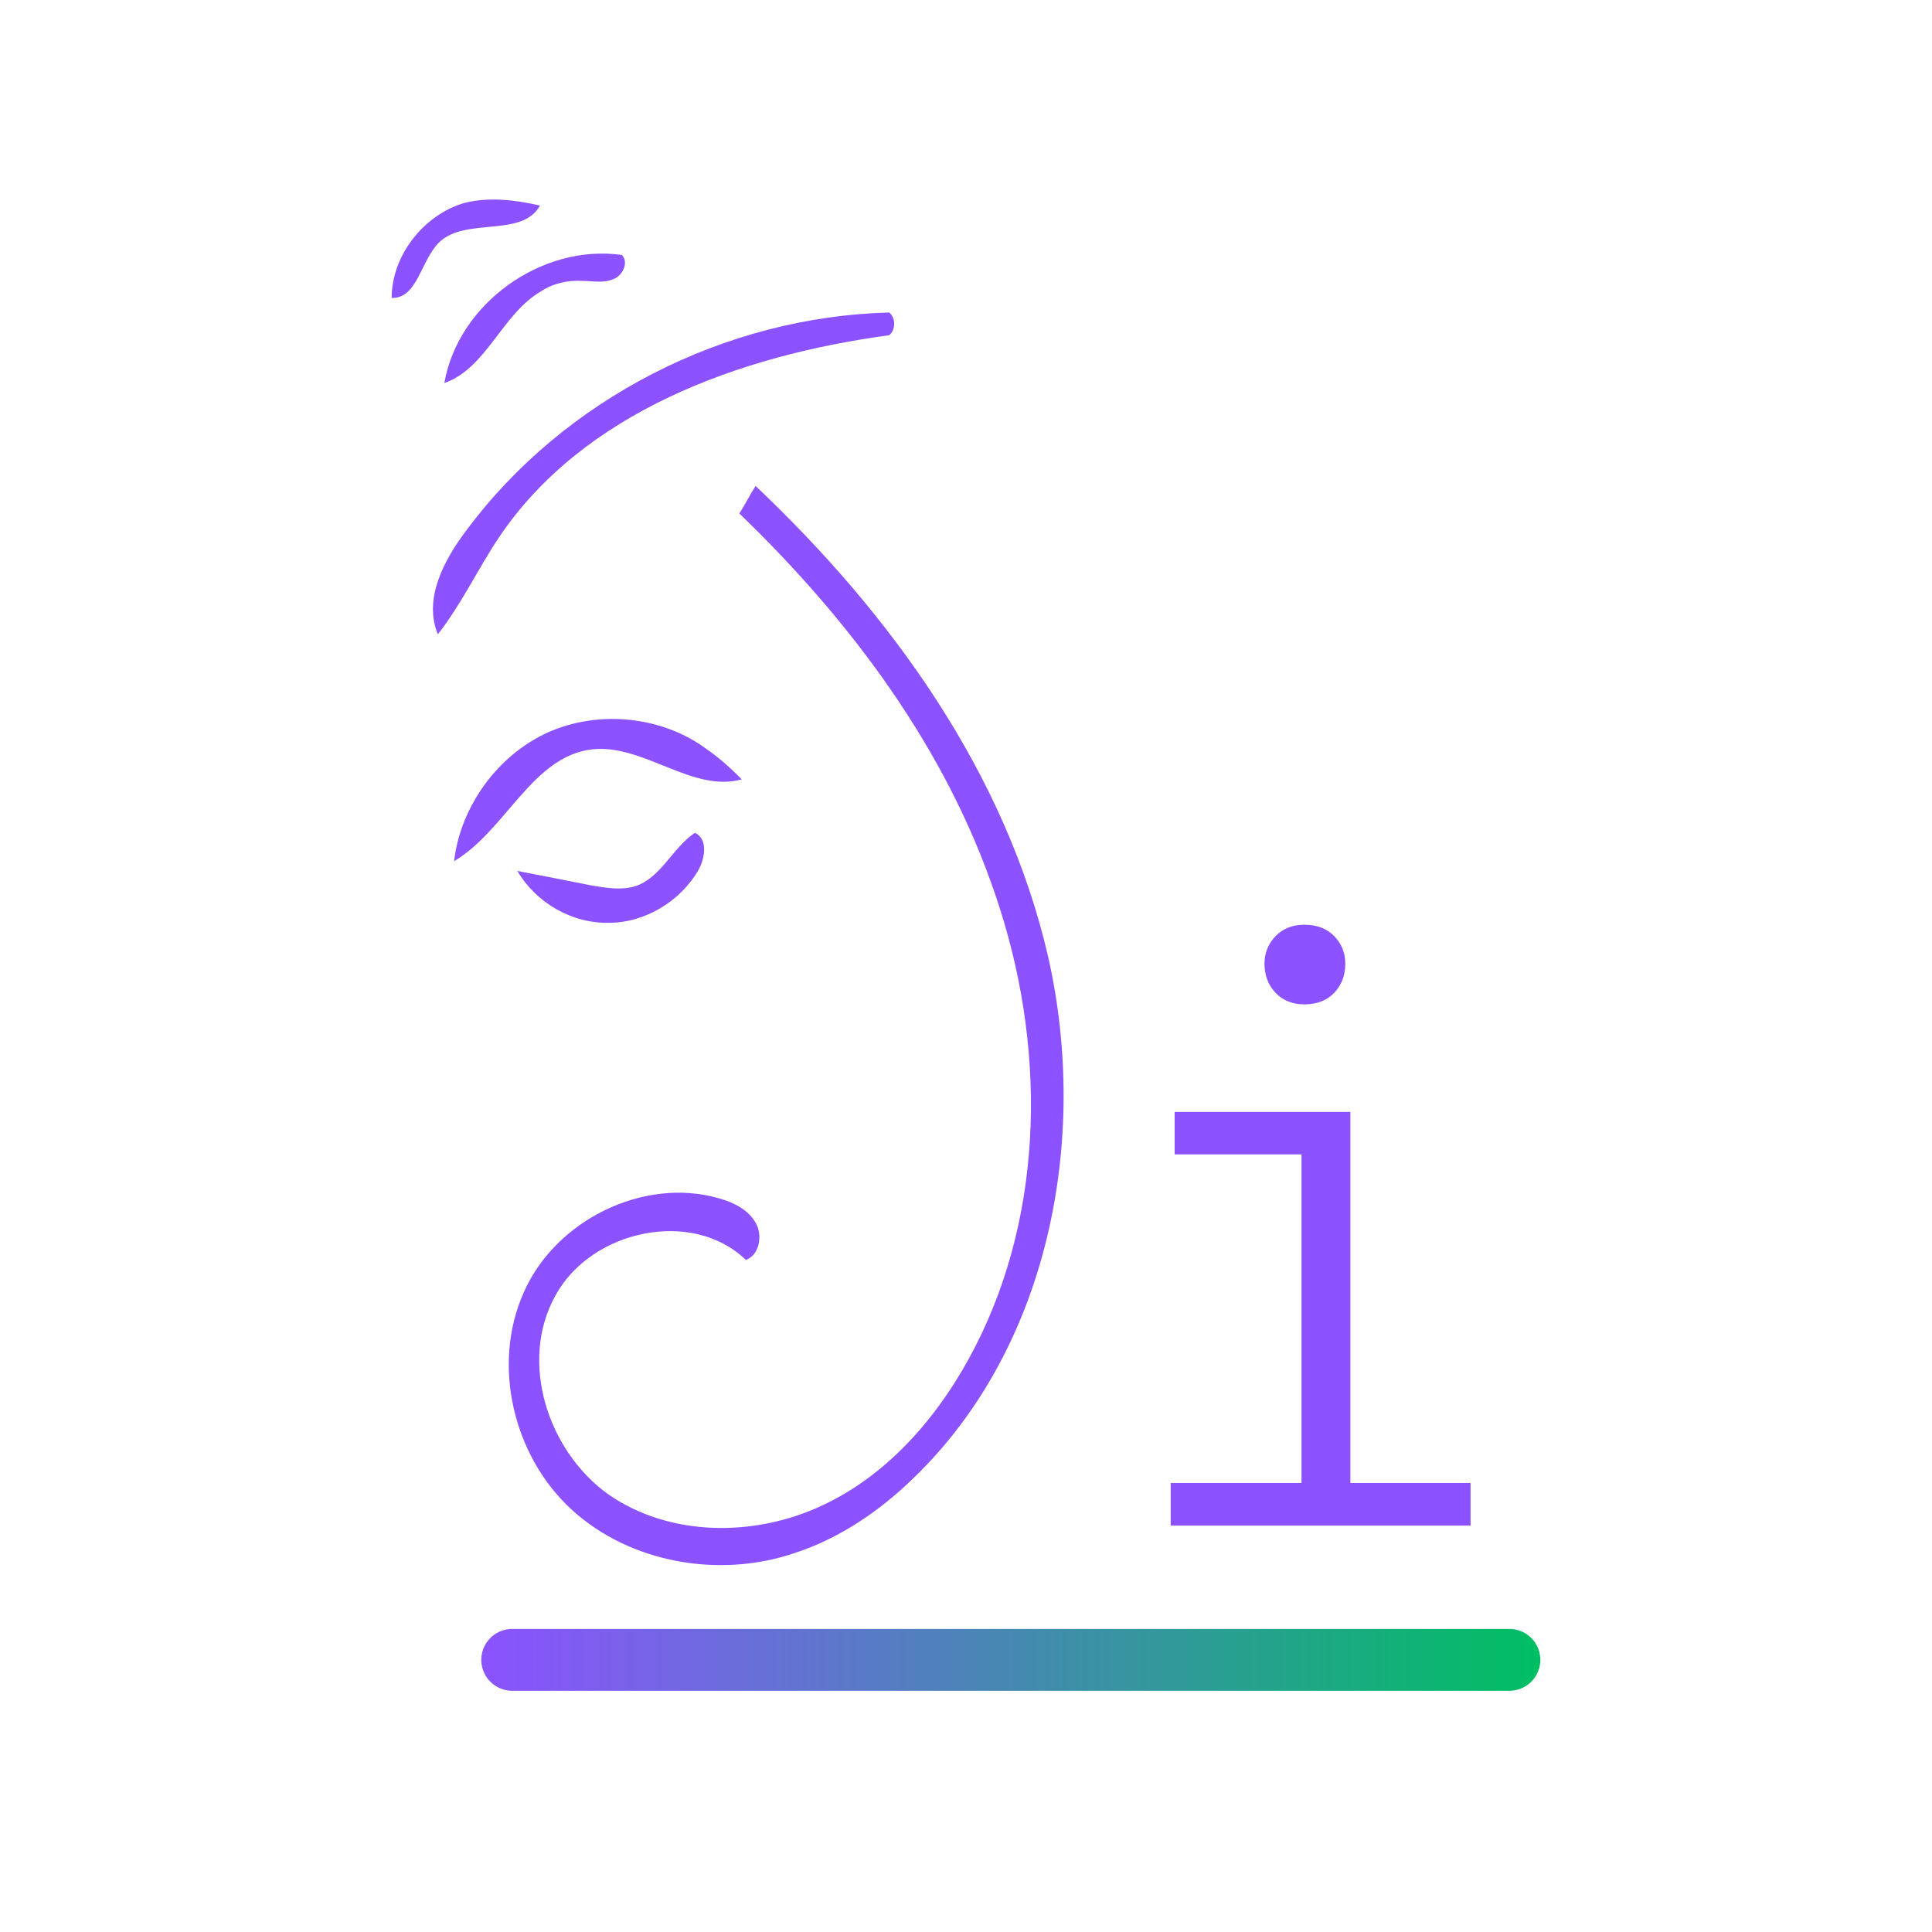 <?xml version="1.0" encoding="UTF-8"?>
<svg data-bbox="76.023 38.727 216.954 283.448" height="500" viewBox="0 0 375 375" width="500" xmlns="http://www.w3.org/2000/svg" data-type="ugc">
    <g>
        <defs>
            <linearGradient id="e439790c-8792-4091-b395-ea480ab87566" y2="8" gradientUnits="userSpaceOnUse" x2="274.078" y1="8" x1="0">
                <stop offset="0" stop-color="#8C52FF"/>
                <stop offset=".004" stop-color="#8B53FE"/>
                <stop offset=".008" stop-color="#8B53FE"/>
                <stop offset=".012" stop-color="#8A53FD"/>
                <stop offset=".016" stop-color="#8A54FD"/>
                <stop offset=".02" stop-color="#8954FC"/>
                <stop offset=".023" stop-color="#8955FB"/>
                <stop offset=".027" stop-color="#8855FB"/>
                <stop offset=".031" stop-color="#8856FA"/>
                <stop offset=".035" stop-color="#8756FA"/>
                <stop offset=".039" stop-color="#8756F9"/>
                <stop offset=".043" stop-color="#8657F8"/>
                <stop offset=".047" stop-color="#8557F8"/>
                <stop offset=".051" stop-color="#8558F7"/>
                <stop offset=".055" stop-color="#8458F6"/>
                <stop offset=".059" stop-color="#8458F6"/>
                <stop offset=".063" stop-color="#8359F5"/>
                <stop offset=".066" stop-color="#8359F5"/>
                <stop offset=".07" stop-color="#825AF4"/>
                <stop offset=".074" stop-color="#825AF3"/>
                <stop offset=".078" stop-color="#815BF3"/>
                <stop offset=".082" stop-color="#815BF2"/>
                <stop offset=".086" stop-color="#805BF2"/>
                <stop offset=".09" stop-color="#7F5CF1"/>
                <stop offset=".094" stop-color="#7F5CF0"/>
                <stop offset=".098" stop-color="#7E5DF0"/>
                <stop offset=".102" stop-color="#7E5DEF"/>
                <stop offset=".105" stop-color="#7D5EEF"/>
                <stop offset=".109" stop-color="#7D5EEE"/>
                <stop offset=".113" stop-color="#7C5EED"/>
                <stop offset=".117" stop-color="#7C5FED"/>
                <stop offset=".121" stop-color="#7B5FEC"/>
                <stop offset=".125" stop-color="#7A60EB"/>
                <stop offset=".129" stop-color="#7A60EB"/>
                <stop offset=".133" stop-color="#7961EA"/>
                <stop offset=".137" stop-color="#7961EA"/>
                <stop offset=".141" stop-color="#7861E9"/>
                <stop offset=".145" stop-color="#7862E8"/>
                <stop offset=".148" stop-color="#7762E8"/>
                <stop offset=".152" stop-color="#7763E7"/>
                <stop offset=".156" stop-color="#7663E7"/>
                <stop offset=".16" stop-color="#7664E6"/>
                <stop offset=".164" stop-color="#7564E5"/>
                <stop offset=".168" stop-color="#7464E5"/>
                <stop offset=".172" stop-color="#7465E4"/>
                <stop offset=".176" stop-color="#7365E4"/>
                <stop offset=".18" stop-color="#7366E3"/>
                <stop offset=".184" stop-color="#7266E2"/>
                <stop offset=".188" stop-color="#7267E2"/>
                <stop offset=".191" stop-color="#7167E1"/>
                <stop offset=".195" stop-color="#7167E1"/>
                <stop offset=".199" stop-color="#7068E0"/>
                <stop offset=".203" stop-color="#7068DF"/>
                <stop offset=".207" stop-color="#6F69DF"/>
                <stop offset=".211" stop-color="#6E69DE"/>
                <stop offset=".215" stop-color="#6E6ADD"/>
                <stop offset=".219" stop-color="#6D6ADD"/>
                <stop offset=".223" stop-color="#6D6ADC"/>
                <stop offset=".227" stop-color="#6C6BDC"/>
                <stop offset=".23" stop-color="#6C6BDB"/>
                <stop offset=".234" stop-color="#6B6CDA"/>
                <stop offset=".238" stop-color="#6B6CDA"/>
                <stop offset=".242" stop-color="#6A6CD9"/>
                <stop offset=".246" stop-color="#6A6DD9"/>
                <stop offset=".25" stop-color="#696DD8"/>
                <stop offset=".254" stop-color="#686ED7"/>
                <stop offset=".258" stop-color="#686ED7"/>
                <stop offset=".262" stop-color="#676FD6"/>
                <stop offset=".266" stop-color="#676FD6"/>
                <stop offset=".27" stop-color="#666FD5"/>
                <stop offset=".273" stop-color="#6670D4"/>
                <stop offset=".277" stop-color="#6570D4"/>
                <stop offset=".281" stop-color="#6571D3"/>
                <stop offset=".285" stop-color="#6471D2"/>
                <stop offset=".289" stop-color="#6472D2"/>
                <stop offset=".293" stop-color="#6372D1"/>
                <stop offset=".297" stop-color="#6272D1"/>
                <stop offset=".301" stop-color="#6273D0"/>
                <stop offset=".305" stop-color="#6173CF"/>
                <stop offset=".309" stop-color="#6174CF"/>
                <stop offset=".313" stop-color="#6074CE"/>
                <stop offset=".316" stop-color="#6075CE"/>
                <stop offset=".32" stop-color="#5F75CD"/>
                <stop offset=".324" stop-color="#5F75CC"/>
                <stop offset=".328" stop-color="#5E76CC"/>
                <stop offset=".332" stop-color="#5E76CB"/>
                <stop offset=".336" stop-color="#5D77CB"/>
                <stop offset=".34" stop-color="#5C77CA"/>
                <stop offset=".344" stop-color="#5C78C9"/>
                <stop offset=".348" stop-color="#5B78C9"/>
                <stop offset=".352" stop-color="#5B78C8"/>
                <stop offset=".355" stop-color="#5A79C8"/>
                <stop offset=".359" stop-color="#5A79C7"/>
                <stop offset=".363" stop-color="#597AC6"/>
                <stop offset=".367" stop-color="#597AC6"/>
                <stop offset=".371" stop-color="#587BC5"/>
                <stop offset=".375" stop-color="#577BC4"/>
                <stop offset=".379" stop-color="#577BC4"/>
                <stop offset=".383" stop-color="#567CC3"/>
                <stop offset=".387" stop-color="#567CC3"/>
                <stop offset=".391" stop-color="#557DC2"/>
                <stop offset=".395" stop-color="#557DC1"/>
                <stop offset=".398" stop-color="#547DC1"/>
                <stop offset=".402" stop-color="#547EC0"/>
                <stop offset=".406" stop-color="#537EC0"/>
                <stop offset=".41" stop-color="#537FBF"/>
                <stop offset=".414" stop-color="#527FBE"/>
                <stop offset=".418" stop-color="#5180BE"/>
                <stop offset=".422" stop-color="#5180BD"/>
                <stop offset=".426" stop-color="#5080BD"/>
                <stop offset=".43" stop-color="#5081BC"/>
                <stop offset=".434" stop-color="#4F81BB"/>
                <stop offset=".438" stop-color="#4F82BB"/>
                <stop offset=".441" stop-color="#4E82BA"/>
                <stop offset=".445" stop-color="#4E83BA"/>
                <stop offset=".449" stop-color="#4D83B9"/>
                <stop offset=".453" stop-color="#4D83B8"/>
                <stop offset=".457" stop-color="#4C84B8"/>
                <stop offset=".461" stop-color="#4B84B7"/>
                <stop offset=".465" stop-color="#4B85B6"/>
                <stop offset=".469" stop-color="#4A85B6"/>
                <stop offset=".473" stop-color="#4A86B5"/>
                <stop offset=".477" stop-color="#4986B5"/>
                <stop offset=".48" stop-color="#4986B4"/>
                <stop offset=".484" stop-color="#4887B3"/>
                <stop offset=".488" stop-color="#4887B3"/>
                <stop offset=".492" stop-color="#4788B2"/>
                <stop offset=".496" stop-color="#4788B2"/>
                <stop offset=".5" stop-color="#4689B1"/>
                <stop offset=".504" stop-color="#4589B0"/>
                <stop offset=".508" stop-color="#4589B0"/>
                <stop offset=".512" stop-color="#448AAF"/>
                <stop offset=".516" stop-color="#448AAF"/>
                <stop offset=".52" stop-color="#438BAE"/>
                <stop offset=".523" stop-color="#438BAD"/>
                <stop offset=".527" stop-color="#428CAD"/>
                <stop offset=".531" stop-color="#428CAC"/>
                <stop offset=".535" stop-color="#418CAB"/>
                <stop offset=".539" stop-color="#418DAB"/>
                <stop offset=".543" stop-color="#408DAA"/>
                <stop offset=".547" stop-color="#3F8EAA"/>
                <stop offset=".551" stop-color="#3F8EA9"/>
                <stop offset=".555" stop-color="#3E8FA8"/>
                <stop offset=".559" stop-color="#3E8FA8"/>
                <stop offset=".563" stop-color="#3D8FA7"/>
                <stop offset=".566" stop-color="#3D90A7"/>
                <stop offset=".57" stop-color="#3C90A6"/>
                <stop offset=".574" stop-color="#3C91A5"/>
                <stop offset=".578" stop-color="#3B91A5"/>
                <stop offset=".582" stop-color="#3B91A4"/>
                <stop offset=".586" stop-color="#3A92A4"/>
                <stop offset=".59" stop-color="#3992A3"/>
                <stop offset=".594" stop-color="#3993A2"/>
                <stop offset=".598" stop-color="#3893A2"/>
                <stop offset=".602" stop-color="#3894A1"/>
                <stop offset=".605" stop-color="#3794A1"/>
                <stop offset=".609" stop-color="#3794A0"/>
                <stop offset=".613" stop-color="#36959F"/>
                <stop offset=".617" stop-color="#36959F"/>
                <stop offset=".621" stop-color="#35969E"/>
                <stop offset=".625" stop-color="#34969D"/>
                <stop offset=".629" stop-color="#34979D"/>
                <stop offset=".633" stop-color="#33979C"/>
                <stop offset=".637" stop-color="#33979C"/>
                <stop offset=".641" stop-color="#32989B"/>
                <stop offset=".645" stop-color="#32989A"/>
                <stop offset=".648" stop-color="#31999A"/>
                <stop offset=".652" stop-color="#319999"/>
                <stop offset=".656" stop-color="#309A99"/>
                <stop offset=".66" stop-color="#309A98"/>
                <stop offset=".664" stop-color="#2F9A97"/>
                <stop offset=".668" stop-color="#2E9B97"/>
                <stop offset=".672" stop-color="#2E9B96"/>
                <stop offset=".676" stop-color="#2D9C96"/>
                <stop offset=".68" stop-color="#2D9C95"/>
                <stop offset=".684" stop-color="#2C9D94"/>
                <stop offset=".688" stop-color="#2C9D94"/>
                <stop offset=".691" stop-color="#2B9D93"/>
                <stop offset=".695" stop-color="#2B9E92"/>
                <stop offset=".699" stop-color="#2A9E92"/>
                <stop offset=".703" stop-color="#2A9F91"/>
                <stop offset=".707" stop-color="#299F91"/>
                <stop offset=".711" stop-color="#28A090"/>
                <stop offset=".715" stop-color="#28A08F"/>
                <stop offset=".719" stop-color="#27A08F"/>
                <stop offset=".723" stop-color="#27A18E"/>
                <stop offset=".727" stop-color="#26A18E"/>
                <stop offset=".73" stop-color="#26A28D"/>
                <stop offset=".734" stop-color="#25A28C"/>
                <stop offset=".738" stop-color="#25A28C"/>
                <stop offset=".742" stop-color="#24A38B"/>
                <stop offset=".746" stop-color="#24A38B"/>
                <stop offset=".75" stop-color="#23A48A"/>
                <stop offset=".754" stop-color="#22A489"/>
                <stop offset=".758" stop-color="#22A589"/>
                <stop offset=".762" stop-color="#21A588"/>
                <stop offset=".766" stop-color="#21A588"/>
                <stop offset=".77" stop-color="#20A687"/>
                <stop offset=".773" stop-color="#20A686"/>
                <stop offset=".777" stop-color="#1FA786"/>
                <stop offset=".781" stop-color="#1FA785"/>
                <stop offset=".785" stop-color="#1EA884"/>
                <stop offset=".789" stop-color="#1EA884"/>
                <stop offset=".793" stop-color="#1DA883"/>
                <stop offset=".797" stop-color="#1CA983"/>
                <stop offset=".801" stop-color="#1CA982"/>
                <stop offset=".805" stop-color="#1BAA81"/>
                <stop offset=".809" stop-color="#1BAA81"/>
                <stop offset=".813" stop-color="#1AAB80"/>
                <stop offset=".816" stop-color="#1AAB80"/>
                <stop offset=".82" stop-color="#19AB7F"/>
                <stop offset=".824" stop-color="#19AC7E"/>
                <stop offset=".828" stop-color="#18AC7E"/>
                <stop offset=".832" stop-color="#18AD7D"/>
                <stop offset=".836" stop-color="#17AD7D"/>
                <stop offset=".84" stop-color="#16AE7C"/>
                <stop offset=".844" stop-color="#16AE7B"/>
                <stop offset=".848" stop-color="#15AE7B"/>
                <stop offset=".852" stop-color="#15AF7A"/>
                <stop offset=".855" stop-color="#14AF79"/>
                <stop offset=".859" stop-color="#14B079"/>
                <stop offset=".863" stop-color="#13B078"/>
                <stop offset=".867" stop-color="#13B178"/>
                <stop offset=".871" stop-color="#12B177"/>
                <stop offset=".875" stop-color="#11B176"/>
                <stop offset=".879" stop-color="#11B276"/>
                <stop offset=".883" stop-color="#10B275"/>
                <stop offset=".887" stop-color="#10B375"/>
                <stop offset=".891" stop-color="#0FB374"/>
                <stop offset=".895" stop-color="#0FB473"/>
                <stop offset=".898" stop-color="#0EB473"/>
                <stop offset=".902" stop-color="#0EB472"/>
                <stop offset=".906" stop-color="#0DB572"/>
                <stop offset=".91" stop-color="#0DB571"/>
                <stop offset=".914" stop-color="#0CB670"/>
                <stop offset=".918" stop-color="#0BB670"/>
                <stop offset=".922" stop-color="#0BB66F"/>
                <stop offset=".926" stop-color="#0AB76F"/>
                <stop offset=".93" stop-color="#0AB76E"/>
                <stop offset=".934" stop-color="#09B86D"/>
                <stop offset=".938" stop-color="#09B86D"/>
                <stop offset=".941" stop-color="#08B96C"/>
                <stop offset=".945" stop-color="#08B96B"/>
                <stop offset=".949" stop-color="#07B96B"/>
                <stop offset=".953" stop-color="#07BA6A"/>
                <stop offset=".957" stop-color="#06BA6A"/>
                <stop offset=".961" stop-color="#05BB69"/>
                <stop offset=".965" stop-color="#05BB68"/>
                <stop offset=".969" stop-color="#04BC68"/>
                <stop offset=".973" stop-color="#04BC67"/>
                <stop offset=".977" stop-color="#03BC67"/>
                <stop offset=".98" stop-color="#03BD66"/>
                <stop offset=".984" stop-color="#02BD65"/>
                <stop offset=".988" stop-color="#02BE65"/>
                <stop offset=".992" stop-color="#01BE64"/>
                <stop offset=".996" stop-color="#01BF64"/>
                <stop offset="1" stop-color="#00BF63"/>
            </linearGradient>
            <clipPath id="3402f455-584d-46f6-81a0-c8317da4451a">
                <path d="M76.023 38H105v20H76.023Zm0 0"/>
            </clipPath>
        </defs>
        <path d="M146.656 94.324c26.43 25.012 48.61 55.844 56.79 91.399 8.023 35.394.16 75.824-26.114 101.148-6.605 6.453-14.473 11.8-23.281 14.633-14.473 4.875-31.778 1.887-43.102-8.496-11.328-10.383-15.574-28.16-9.281-42.16 6.133-14 23.281-22.496 37.91-18.246 2.832.785 5.664 2.203 7.078 4.718 1.418 2.36.79 6.293-1.886 7.235-10.383-10.067-30.047-5.82-36.97 6.922-7.077 12.742-1.573 30.046 10.227 38.543 11.957 8.335 28.473 8.335 41.532 2.203 13.21-6.137 23.125-17.934 29.73-30.836 13.688-26.742 13.688-59.149 3.934-87.621-9.598-28.473-28.004-53.172-49.711-74.094 1.101-1.73 2.043-3.617 3.144-5.348" fill="#8c52ff"/>
        <g clip-path="url(#3402f455-584d-46f6-81a0-c8317da4451a)">
            <path d="M76.023 57.828c0-8.18 6.137-16.047 14-18.406 4.88-1.258 9.915-.629 14.79.473-3.461 6.292-14.317 2.203-19.508 7.078-3.618 3.46-4.246 11.011-9.282 10.855" fill="#8c52ff"/>
        </g>
        <path d="M100.406 169.047c4.88.945 9.754 1.887 14.473 2.832 2.832.473 5.664.941 8.34.156 5.035-1.574 7.234-7.394 11.64-10.383 2.516 1.102 2.043 4.72.786 7.078-3.461 6.137-10.383 10.383-17.461 10.383-7.235.16-14.157-3.93-17.778-10.066" fill="#8c52ff"/>
        <path d="M112.992 54.523c-2.832-.156-5.664.473-8.023 2.047-7.551 4.403-10.54 14.942-18.719 17.774 2.676-15.414 18.879-27.055 34.45-24.856 1.417 1.418.16 4.09-1.731 4.723-1.887.785-3.93.312-5.977.312" fill="#8c52ff"/>
        <path d="M88.137 167.16c1.258-10.7 8.496-20.61 18.25-25.015 9.91-4.403 22.18-3.145 30.832 3.304 2.515 1.73 4.719 3.778 6.765 5.82-9.597 2.676-19.035-6.921-29.105-5.82-11.64 1.418-16.672 15.73-26.742 21.711" fill="#8c52ff"/>
        <path d="M172.613 65.063c-29.101 3.933-59.465 14.945-75.824 39.328-4.09 6.136-7.234 12.902-11.797 18.722-2.832-6.765 1.102-14.316 5.504-20.136 19.035-25.645 50.34-41.532 82.117-42.317 1.258 1.102 1.258 3.3 0 4.403" fill="#8c52ff"/>
        <path d="M262.11 215.82v72.031h23.327v8.266h-58.203v-8.266h25.39v-63.78H228v-8.25Zm-8.938-36.328q3.668.002 5.812 2.219 2.14 2.22 2.14 5.344 0 3.377-2.14 5.64-2.145 2.25-5.812 2.25-3.456 0-5.594-2.25c-1.43-1.508-2.14-3.39-2.14-5.64 0-2.083.71-3.864 2.14-5.344q2.138-2.217 5.594-2.219m0 0" fill="#8c52ff"/>
        <path stroke-width="16" stroke="url(#e439790c-8792-4091-b395-ea480ab87566)" d="M8.002 7.998H266.08" fill="none" transform="matrix(.75 0 0 .75 93.417 316.177)" stroke-linecap="round"/>
    </g>
</svg>
